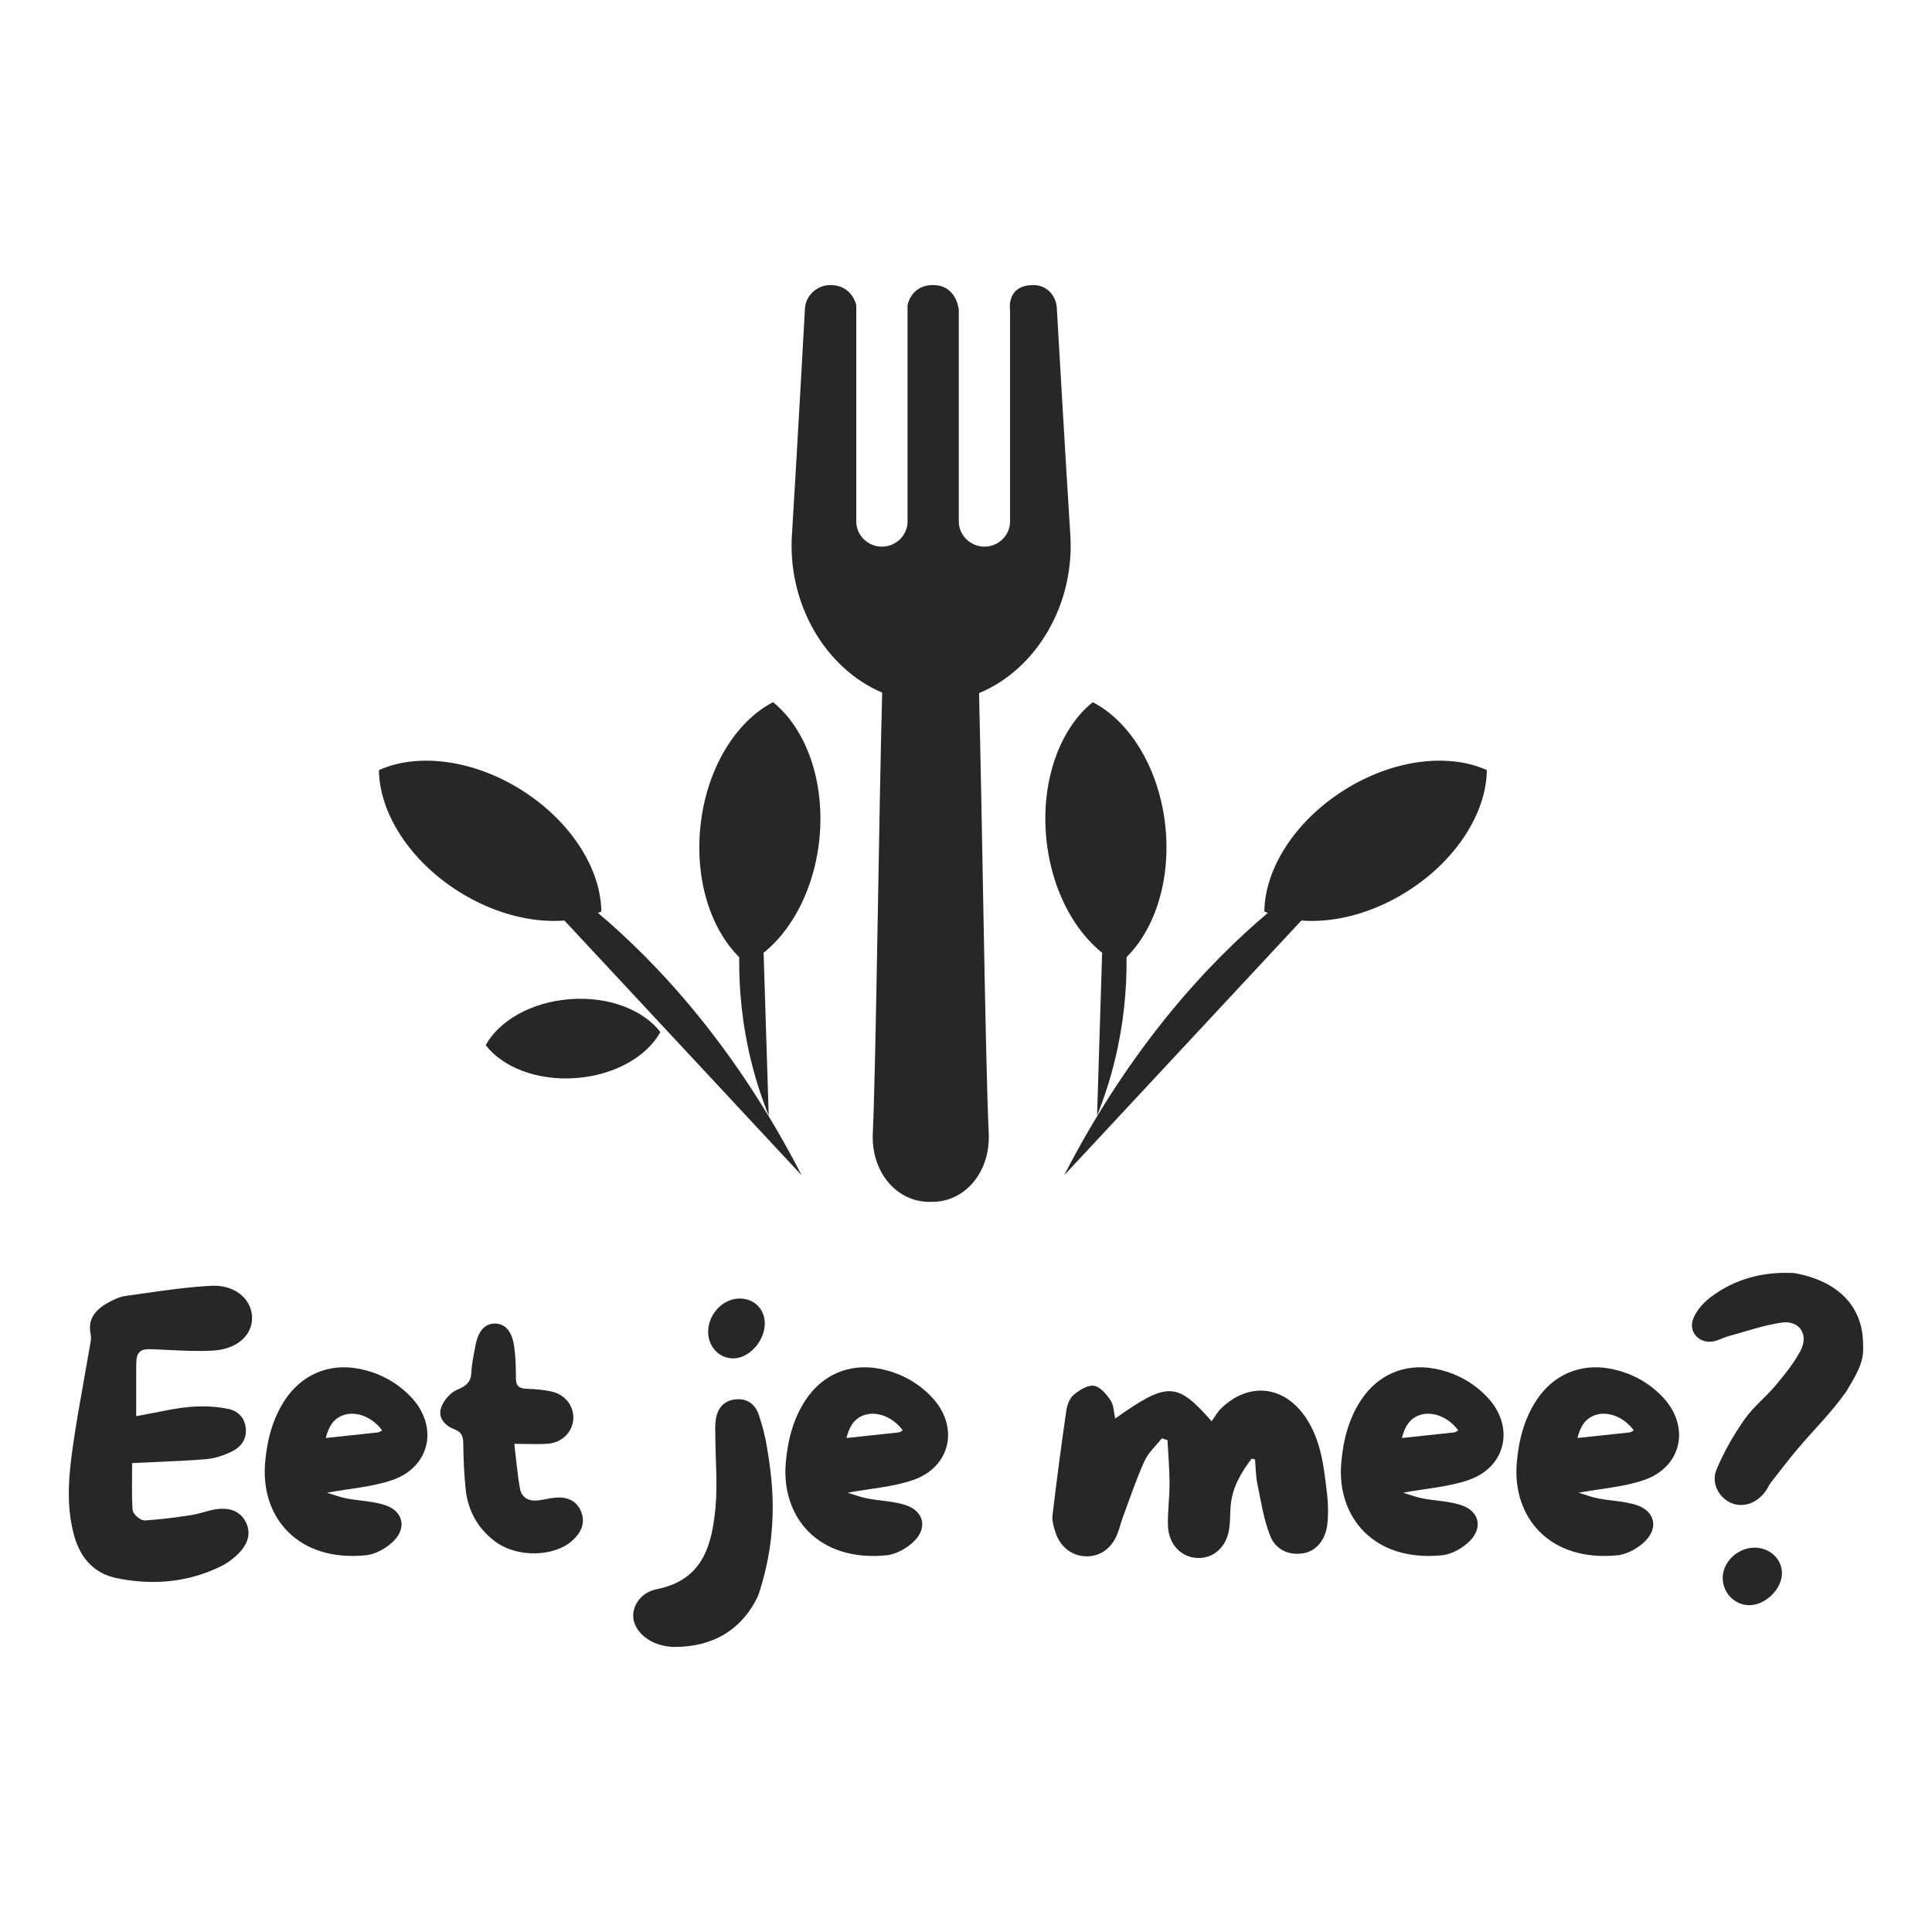 <?xml version="1.0" encoding="UTF-8" standalone="no"?> <svg xmlns="http://www.w3.org/2000/svg" xmlns:xlink="http://www.w3.org/1999/xlink" xmlns:serif="http://www.serif.com/" width="100%" height="100%" viewBox="0 0 8350 8350" version="1.1" xml:space="preserve" style="fill-rule:evenodd;clip-rule:evenodd;stroke-linejoin:round;stroke-miterlimit:2;"><rect id="Artboard2" x="0" y="0" width="8350" height="8350" style="fill:none;"></rect><g><g><path d="M948.778,6521.06c-21.819,1.434 -43.533,7.483 -66.541,13.882c-17.763,4.965 -36.155,10.07 -55.002,13.043c-73.534,11.538 -138.606,19.126 -198.958,23.182c-14.371,1.014 -28.637,-9.476 -35.84,-15.84c-6.993,-6.119 -18.812,-18.427 -19.686,-32.378c-2.867,-45.456 -2.448,-91.437 -2.063,-135.949c0.14,-15.665 0.28,-31.33 0.28,-46.96l-0,-16.644l16.609,-0.804c31.05,-1.573 61.575,-2.867 91.716,-4.126c74.024,-3.182 143.921,-6.154 214.238,-12.448c34.057,-3.077 71.681,-14.476 108.78,-32.903c29.722,-14.826 64.268,-43.813 60.107,-97.976c-3.391,-44.232 -31.015,-76.156 -73.883,-85.422c-50.317,-10.91 -107.976,-14.022 -166.649,-9.231c-47.31,3.881 -94.339,13.287 -144.166,23.217c-22.309,4.441 -45.107,8.987 -68.534,13.148l-20.56,3.636l-0.035,-79.198c-0.035,-42.17 -0.07,-82.206 0.07,-122.172c0.14,-41.4 0.21,-62.135 14.79,-76.017c14.476,-13.777 35.072,-12.937 76.192,-10.909l41.715,2.028c65.352,3.252 132.871,6.573 198.503,3.042c102.521,-5.56 172.209,-65.387 169.481,-145.46c-1.189,-34.931 -16.469,-67.555 -42.973,-91.856c-30.631,-28.078 -73.429,-43.183 -121.543,-43.183c-4.091,-0 -8.217,0.104 -12.378,0.314c-100.388,5.315 -202.35,19.931 -300.954,34.092l-69.618,9.861c-25.106,3.496 -50.876,16.084 -72.765,27.973c-65.911,35.875 -89.653,78.884 -77.065,139.445c2.937,14.127 0.279,28.393 -2.098,40.981l-1.294,7.098c-7.903,46.295 -16.155,92.555 -24.407,138.816c-17.168,96.122 -34.896,195.496 -48.987,293.576c-16.889,117.347 -31.82,253.75 4.93,386.902c28.602,103.71 91.087,165.984 185.741,185.146c161.369,32.728 312.178,15.49 448.162,-51.191c30.351,-14.86 59.722,-36.854 82.695,-61.925c37.904,-41.47 46.925,-84.199 26.784,-127.102c-25.28,-53.953 -76.436,-62.485 -114.794,-59.687l-0,-0.001Z" style="fill:#272727;fill-rule:nonzero;"></path><path d="M1775.27,6036.74c-62.24,-64.862 -138.956,-105.074 -227.211,-121.613c-128.011,-23.952 -244.623,26.784 -316.129,134.9c-54.723,82.765 -77.8,174.691 -86.157,272.457c-20.071,234.798 141.333,428.826 435.714,399.314c42.659,-4.265 90.702,-31.784 121.228,-63.149c56.68,-58.218 37.659,-128.85 -39.232,-153.851c-52.694,-17.133 -110.528,-18.008 -165.6,-28.567c-28.428,-5.455 -55.876,-16.12 -84.758,-24.757c99.968,-18.532 195.391,-24.756 282.597,-54.827c165.18,-56.855 200.811,-233.504 79.548,-359.907l-0,-0Zm-141.543,154.026c-73.045,8.077 -146.124,15.735 -225.742,24.197c12.587,-49.407 33.462,-86.192 81.121,-100.388c54.548,-16.225 121.648,11.644 162.453,67.694c-8.776,4.301 -13.112,7.973 -17.832,8.497l-0,0Z" style="fill:#272727;fill-rule:nonzero;"></path><path d="M2511.65,6533.64c-19.477,-49.442 -61.366,-64.582 -110.808,-60.911c-25.246,1.888 -50.072,9.056 -75.318,11.994c-39.756,4.65 -71.051,-11.574 -78.219,-51.156c-11.469,-63.394 -16.539,-127.942 -24.477,-193.363c58.919,-0 102.522,2.832 145.67,-0.665c60.561,-4.93 104.304,-49.057 109.06,-103.884c4.72,-54.583 -31.225,-106.263 -90.039,-120.529c-36.749,-8.916 -75.492,-11.609 -113.465,-12.973c-32.693,-1.188 -44.372,-14.196 -44.302,-46.575c0.07,-45.351 -1.259,-91.157 -7.448,-136.018c-9.091,-65.842 -38.813,-98.57 -82.45,-99.269c-44.023,-0.735 -73.395,31.924 -85.248,96.611c-6.888,37.554 -15.49,75.283 -17.203,113.186c-1.924,43.043 -21.714,59.792 -61.086,76.087c-29.967,12.413 -60.072,47.554 -70.248,78.988c-13.881,42.869 17.518,76.961 58.289,92.381c31.854,12.063 37.589,31.505 37.904,62.345c0.664,65.387 3.496,130.983 10.245,195.986c9.65,92.975 51.959,169.411 127.417,226.371c93.569,70.597 256.442,68.149 335.99,-5.979c35.945,-33.463 54.897,-73.989 35.736,-122.627l-0,0Z" style="fill:#272727;fill-rule:nonzero;"></path><path d="M3315.85,6261.15c-7.868,-49.966 -20.421,-99.828 -36.82,-147.697c-15.595,-45.421 -50.981,-71.121 -101.332,-65.352c-50.386,5.769 -76.681,39.022 -84.024,86.646c-3.846,24.861 -2.273,50.631 -2.098,76.017c0.664,101.647 10.105,204.098 0.734,304.766c-15.21,163.397 -54.932,313.262 -253.33,352.739c-68.918,13.707 -104.654,70.527 -102.276,119.34c2.552,52.484 50.701,103.255 117.346,121.577c19.057,5.245 39.303,8.672 59.024,8.777c167.138,0.909 294.765,-73.919 364.068,-222.7c98.15,-291.479 55.631,-526.696 38.708,-634.113Zm-147.138,-390.293c68.708,0.28 136.753,-74.898 136.648,-150.949c-0.105,-63.429 -47.589,-109.34 -111.438,-107.731c-72.03,1.818 -134.165,69.653 -133.256,145.424c0.699,63.779 47.729,113.011 108.046,113.256l-0,0Z" style="fill:#272727;fill-rule:nonzero;"></path><path d="M4025.57,6036.74c-62.24,-64.862 -138.956,-105.074 -227.211,-121.613c-128.012,-23.952 -244.624,26.784 -316.13,134.9c-54.722,82.765 -77.8,174.691 -86.157,272.457c-20.07,234.798 141.334,428.826 435.715,399.314c42.658,-4.265 90.702,-31.784 121.228,-63.149c56.68,-58.218 37.658,-128.85 -39.233,-153.851c-52.694,-17.133 -110.528,-18.008 -165.6,-28.567c-28.427,-5.455 -55.876,-16.12 -84.758,-24.757c99.969,-18.532 195.391,-24.756 282.597,-54.827c165.181,-56.855 200.811,-233.504 79.548,-359.907l0.001,-0Zm-141.544,154.026c-73.044,8.077 -146.124,15.735 -225.742,24.197c12.588,-49.407 33.463,-86.192 81.122,-100.388c54.547,-16.225 121.647,11.644 162.453,67.694c-8.777,4.301 -13.112,7.973 -17.833,8.497l0,0Z" style="fill:#272727;fill-rule:nonzero;"></path><path d="M5735.42,6456.09c-13.357,-113.78 -25.071,-228.819 -91.017,-327.913c-93.29,-140.145 -246.792,-157.418 -366.586,-41.226c-16.19,15.7 -27.344,36.505 -41.33,55.632c-149.97,-171.195 -191.126,-171.335 -416.623,-11.819c-6.399,-27.623 -6.084,-57.764 -19.966,-78.359c-17.763,-26.365 -44.861,-59.023 -71.82,-63.079c-27.169,-4.091 -63.149,18.672 -87.556,38.987c-17.553,14.616 -28.427,43.603 -31.924,67.695c-21.854,150.774 -41.785,301.828 -59.652,453.092c-2.833,24.092 5.14,50.736 13.007,74.583c20.42,61.786 69.583,99.724 127.837,102.486c61.68,2.902 112.206,-30.875 138.711,-94.828c9.72,-23.428 15.035,-48.638 23.882,-72.45c30.385,-81.681 57.939,-164.691 93.779,-243.96c16.609,-36.784 49.757,-66.086 75.387,-98.744c8.112,2.692 16.26,5.384 24.372,8.077c3.147,62.275 8.566,124.55 8.811,186.859c0.21,59.933 -8.182,119.935 -7.028,179.797c1.608,82.52 56.366,140.215 128.571,142.557c70.562,2.308 125.913,-48.918 136.683,-128.885c4.126,-30.526 3.392,-61.681 5.595,-92.486c5.839,-80.947 44.092,-146.369 90.772,-207.63c4.93,0.979 9.86,1.959 14.791,2.903c3.216,35.63 3.147,71.925 10.385,106.717c15.699,75.667 27.133,153.746 55.631,224.693c22.728,56.645 77.8,85.632 144.131,74.093c53.883,-9.371 95.248,-57.484 102.521,-126.438c4.65,-42.938 3.671,-87.345 -1.364,-130.354l0,0Z" style="fill:#272727;fill-rule:nonzero;"></path><path d="M6426.32,6036.74c-62.24,-64.862 -138.956,-105.074 -227.211,-121.613c-128.011,-23.952 -244.624,26.784 -316.13,134.9c-54.722,82.765 -77.799,174.691 -86.156,272.457c-20.071,234.798 141.333,428.826 435.714,399.314c42.659,-4.265 90.702,-31.784 121.228,-63.149c56.68,-58.218 37.658,-128.85 -39.232,-153.851c-52.694,-17.133 -110.529,-18.008 -165.6,-28.567c-28.428,-5.455 -55.876,-16.12 -84.759,-24.757c99.969,-18.532 195.392,-24.756 282.598,-54.827c165.18,-56.855 200.811,-233.504 79.548,-359.907l-0,-0Zm-141.544,154.026c-73.044,8.077 -146.123,15.735 -225.742,24.197c12.588,-49.407 33.463,-86.192 81.122,-100.388c54.547,-16.225 121.648,11.644 162.453,67.694c-8.776,4.301 -13.112,7.973 -17.833,8.497l0,0Z" style="fill:#272727;fill-rule:nonzero;"></path><path d="M7184.95,6036.74c-62.24,-64.862 -138.956,-105.074 -227.211,-121.613c-128.011,-23.952 -244.623,26.784 -316.129,134.9c-54.723,82.765 -77.8,174.691 -86.157,272.457c-20.071,234.798 141.333,428.826 435.714,399.314c42.659,-4.265 90.702,-31.784 121.228,-63.149c56.68,-58.218 37.659,-128.85 -39.232,-153.851c-52.694,-17.133 -110.528,-18.008 -165.6,-28.567c-28.428,-5.455 -55.876,-16.12 -84.758,-24.757c99.968,-18.532 195.391,-24.756 282.597,-54.827c165.18,-56.855 200.811,-233.504 79.548,-359.907l-0,-0Zm-141.543,154.026c-73.045,8.077 -146.124,15.735 -225.742,24.197c12.587,-49.407 33.462,-86.192 81.121,-100.388c54.548,-16.225 121.648,11.644 162.453,67.694c-8.776,4.301 -13.112,7.973 -17.832,8.497l-0,0Z" style="fill:#272727;fill-rule:nonzero;"></path><path d="M8051.15,5785.8c-4.056,-77.975 -45.876,-238.225 -296.583,-283.751c-132.348,-7.378 -257.177,24.406 -363.999,106.332c-29.127,22.343 -56.401,53.708 -70.981,86.891c-26.435,60.177 24.056,115.249 88.499,101.507c21.085,-4.511 40.631,-16.015 61.576,-21.714c76.786,-20.875 152.837,-47.589 231.092,-58.918c75.457,-10.91 117.416,51.225 81.995,119.514c-28.043,54.058 -67.694,102.906 -106.996,150.041c-42.974,51.575 -97.871,94.094 -135.984,148.676c-47.274,67.625 -89.409,140.739 -120.983,216.791c-24.127,58.079 9.406,119.409 59.303,142.872c52.274,24.581 113.535,5.105 152.697,-49.198c8.462,-11.748 13.987,-25.7 22.833,-37.099c37.624,-48.463 74.758,-97.416 114.375,-144.236c70.212,-83.044 148.641,-160.04 210.846,-248.575c76.681,-124.235 76.366,-151.194 72.31,-229.133l0,-0Zm-469.561,903.073c-72.136,1.188 -135.18,61.156 -136.124,129.48c-0.909,65.421 51.68,119.549 115.738,119.13c70.492,-0.455 141.788,-71.716 140.32,-140.25c-1.329,-61.191 -54.757,-109.444 -119.934,-108.36l-0,-0Z" style="fill:#272727;fill-rule:nonzero;"></path></g><g id="Bestek-met-blaadje"><path d="M4625.36,2303.87c-19.352,-302.866 -57.375,-963.112 -57.375,-963.112c0.346,-60.003 -41.473,-108.704 -101.612,-108.671c-119.586,-0.033 -100.925,108.671 -100.925,108.671l0,913.166c0,59.965 -50.46,108.775 -110.598,108.704c-60.139,-0 -110.949,-48.739 -110.949,-108.671l-0,-913.132c-0,-0 -7.257,-108.805 -111.637,-108.805c-95.393,0.034 -109.907,86.971 -109.907,86.971l-0,934.966c-0,60.003 -50.464,108.637 -110.603,108.671c-60.485,0.034 -110.945,-48.634 -110.945,-108.671l0,-934.966c0,-0 -16.935,-86.971 -111.983,-86.937c-60.484,0.033 -110.257,48.667 -110.257,108.737c0,0 -37.326,676.266 -55.299,962.25c-22.809,300.864 141.018,585.057 389.522,690.456c-13.48,483.245 -26.96,1616.75 -40.44,1900.7c-9.328,167.807 99.886,300.208 244.36,300.208l12.096,-0c144.474,-0 253.689,-132.33 244.361,-300.175c-14.172,-294.595 -27.998,-1350.15 -41.824,-1898.67c250.925,-103.604 416.828,-388.97 394.015,-691.692Z" style="fill:#272727;fill-rule:nonzero;"></path><path d="M2118.53,3633.87c0,0 773.167,331.969 1346.22,1445.84" style="fill:#272727;"></path><path d="M1637.76,3328.33c1.726,181.208 128.226,386.94 341.48,522.717c213.595,135.743 454.149,163.296 619.706,88.417c-1.73,-181.279 -128.226,-387.007 -341.479,-522.784c-213.595,-135.676 -454.154,-163.194 -619.707,-88.35Z" style="fill:#272727;fill-rule:nonzero;"></path><path d="M3283.98,3600.19c0,-0 -224.315,567.663 38.364,1221.61" style="fill:#272727;"></path><path d="M3341.01,3034.87c141.711,113.631 225.35,339.957 200.466,591.052c-25.576,251.162 -152.769,456.344 -314.174,539.661c-142.052,-113.661 -225.695,-339.991 -200.465,-591.086c25.23,-251.091 152.768,-456.377 314.173,-539.627Z" style="fill:#272727;fill-rule:nonzero;"></path><path d="M2854.02,4460.52c-58.068,105.504 -197.006,186.24 -364.638,198.811c-167.628,12.5 -316.937,-46.67 -390.21,-142.323c58.063,-105.467 197.006,-186.236 364.634,-198.774c167.632,-12.538 316.941,46.67 390.214,142.286Z" style="fill:#272727;fill-rule:nonzero;"></path><path d="M5945.31,3633.87c-0,0 -773.171,331.969 -1346.22,1445.84" style="fill:#272727;"></path><path d="M6426.07,3328.33c-1.726,181.208 -128.227,386.94 -341.826,522.717c-213.249,135.743 -453.808,163.296 -619.706,88.417c1.726,-181.279 128.226,-387.007 341.825,-522.784c213.249,-135.676 454.154,-163.194 619.707,-88.35Z" style="fill:#272727;fill-rule:nonzero;"></path><path d="M4779.51,3600.19c-0,-0 224.657,567.663 -38.019,1221.61" style="fill:#272727;"></path><path d="M4722.82,3034.87c-141.706,113.631 -225.691,339.957 -200.461,591.052c25.23,251.162 152.423,456.344 314.174,539.661c141.706,-113.661 225.695,-339.991 200.465,-591.086c-25.576,-251.091 -152.769,-456.377 -314.178,-539.627Z" style="fill:#272727;fill-rule:nonzero;"></path></g></g></svg> 